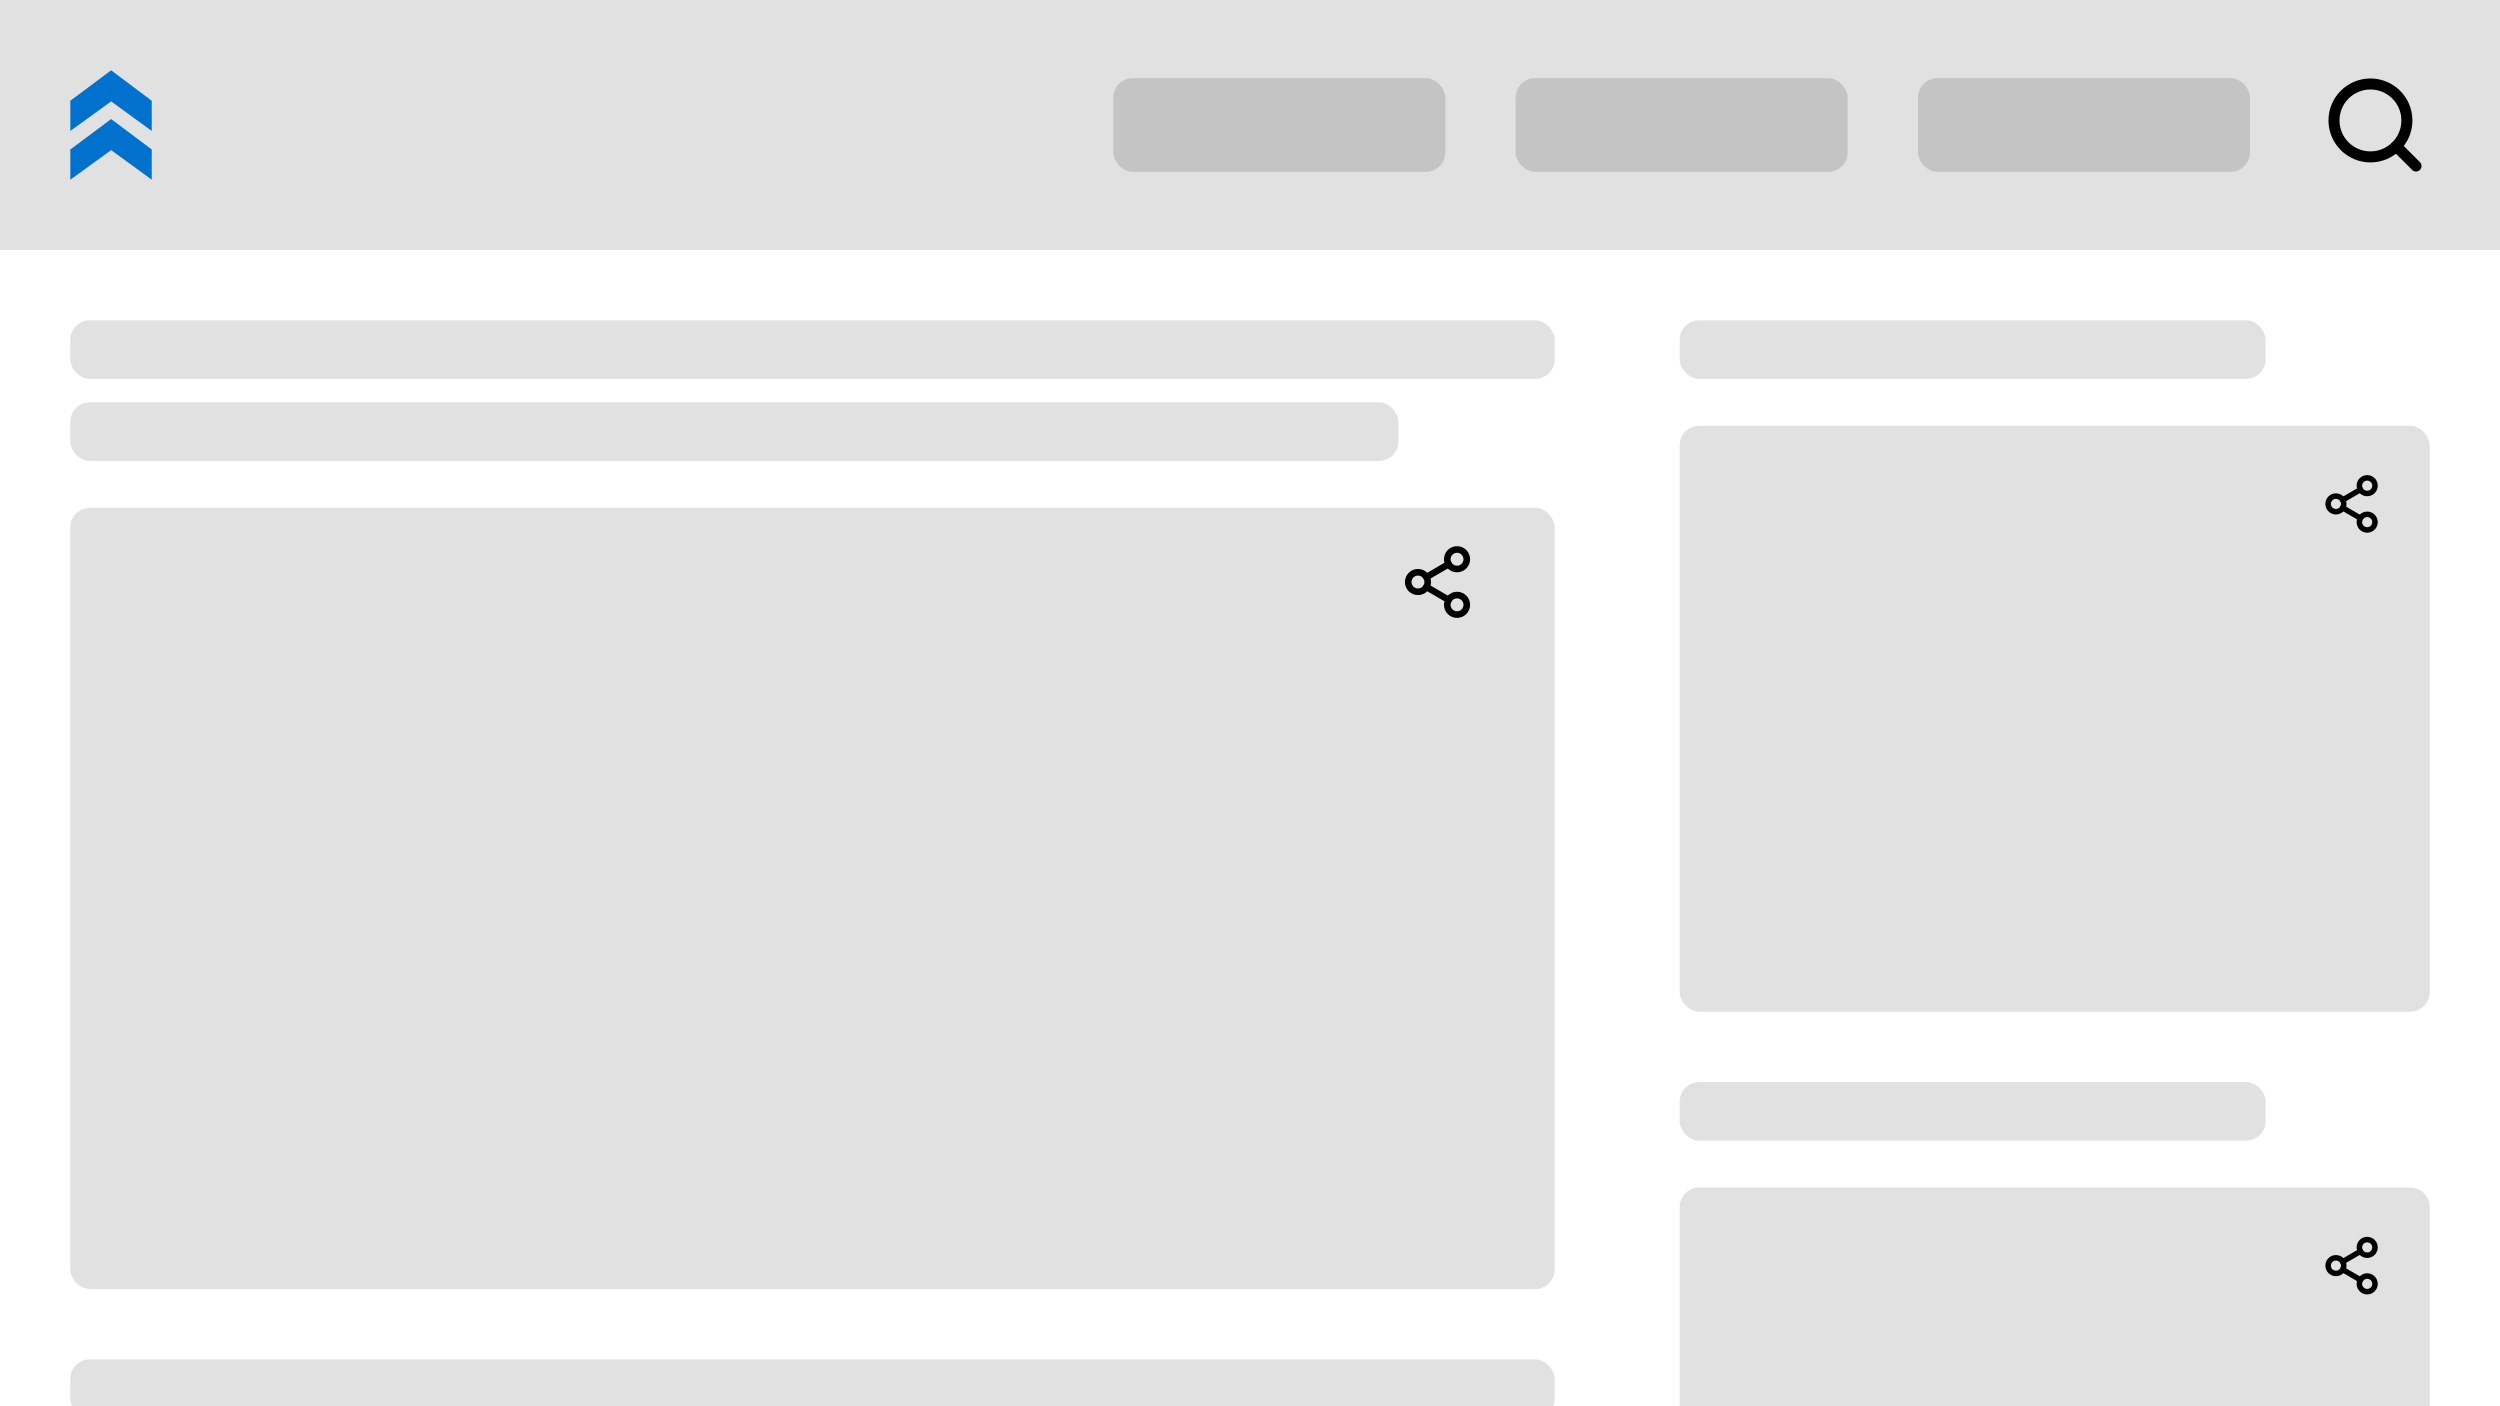 <svg width="640" height="360" viewBox="0 0 640 360" fill="none" xmlns="http://www.w3.org/2000/svg">
<rect x="0" y="0" width="640" height="360" fill="#333333" stroke="none"/>
<g clip-path="url(#clip0)">
<rect width="640" height="360" fill="white"/>
<rect width="640" height="64" fill="#E1E1E1"/>
<path d="M38.847 46L28.449 38.435L18 46V38.269L28.449 30.48L38.847 38.269V46ZM38.847 33.52L28.449 25.955L18 33.52V25.788L28.449 18L38.847 25.788V33.52Z" fill="#0072CE"/>
<rect x="491" y="20" width="85" height="24" rx="5" fill="#C4C4C4"/>
<rect x="388" y="20" width="85" height="24" rx="5" fill="#C4C4C4"/>
<rect x="285" y="20" width="85" height="24" rx="5" fill="#C4C4C4"/>
<path d="M606.833 40.167C611.988 40.167 616.167 35.988 616.167 30.833C616.167 25.679 611.988 21.5 606.833 21.5C601.679 21.5 597.5 25.679 597.5 30.833C597.5 35.988 601.679 40.167 606.833 40.167Z" stroke="black" stroke-width="2.822" stroke-linecap="round" stroke-linejoin="round"/>
<path d="M618.5 42.5L613.425 37.425" stroke="black" stroke-width="2.822" stroke-linecap="round" stroke-linejoin="round"/>
<rect x="18" y="130" width="380" height="200" rx="5" fill="#C4C4C4" fill-opacity="0.5"/>
<rect x="430" y="109" width="192" height="150" rx="5" fill="#C4C4C4" fill-opacity="0.5"/>
<path d="M430 309C430 306.239 432.239 304 435 304H617C619.761 304 622 306.239 622 309V360H430V309Z" fill="#C4C4C4" fill-opacity="0.5"/>
<rect x="18" y="82" width="380" height="15" rx="5" fill="#C4C4C4" fill-opacity="0.5"/>
<rect x="18" y="348" width="380" height="15" rx="5" fill="#C4C4C4" fill-opacity="0.5"/>
<rect x="430" y="82" width="150" height="15" rx="5" fill="#C4C4C4" fill-opacity="0.5"/>
<rect x="430" y="277" width="150" height="15" rx="5" fill="#C4C4C4" fill-opacity="0.5"/>
<rect x="18" y="103" width="340" height="15" rx="5" fill="#C4C4C4" fill-opacity="0.5"/>
<path d="M373 145.667C374.381 145.667 375.5 144.547 375.5 143.167C375.5 141.786 374.381 140.667 373 140.667C371.619 140.667 370.5 141.786 370.5 143.167C370.5 144.547 371.619 145.667 373 145.667Z" stroke="black" stroke-width="1.693" stroke-linecap="round" stroke-linejoin="round"/>
<path d="M363 151.5C364.381 151.5 365.5 150.381 365.5 149C365.5 147.619 364.381 146.5 363 146.5C361.619 146.5 360.5 147.619 360.5 149C360.5 150.381 361.619 151.5 363 151.5Z" stroke="black" stroke-width="1.693" stroke-linecap="round" stroke-linejoin="round"/>
<path d="M373 157.333C374.381 157.333 375.5 156.214 375.5 154.833C375.5 153.453 374.381 152.333 373 152.333C371.619 152.333 370.5 153.453 370.5 154.833C370.5 156.214 371.619 157.333 373 157.333Z" stroke="black" stroke-width="1.693" stroke-linecap="round" stroke-linejoin="round"/>
<path d="M365.158 150.258L370.85 153.575" stroke="black" stroke-width="1.693" stroke-linecap="round" stroke-linejoin="round"/>
<path d="M370.842 144.425L365.158 147.742" stroke="black" stroke-width="1.693" stroke-linecap="round" stroke-linejoin="round"/>
<path d="M606 126.333C607.105 126.333 608 125.438 608 124.333C608 123.229 607.105 122.333 606 122.333C604.895 122.333 604 123.229 604 124.333C604 125.438 604.895 126.333 606 126.333Z" stroke="black" stroke-width="1.411" stroke-linecap="round" stroke-linejoin="round"/>
<path d="M598 131C599.105 131 600 130.105 600 129C600 127.895 599.105 127 598 127C596.895 127 596 127.895 596 129C596 130.105 596.895 131 598 131Z" stroke="black" stroke-width="1.411" stroke-linecap="round" stroke-linejoin="round"/>
<path d="M606 135.667C607.105 135.667 608 134.771 608 133.667C608 132.562 607.105 131.667 606 131.667C604.895 131.667 604 132.562 604 133.667C604 134.771 604.895 135.667 606 135.667Z" stroke="black" stroke-width="1.411" stroke-linecap="round" stroke-linejoin="round"/>
<path d="M599.727 130.007L604.28 132.66" stroke="black" stroke-width="1.411" stroke-linecap="round" stroke-linejoin="round"/>
<path d="M604.273 125.34L599.727 127.993" stroke="black" stroke-width="1.411" stroke-linecap="round" stroke-linejoin="round"/>
<path d="M606 321.333C607.105 321.333 608 320.438 608 319.333C608 318.229 607.105 317.333 606 317.333C604.895 317.333 604 318.229 604 319.333C604 320.438 604.895 321.333 606 321.333Z" stroke="black" stroke-width="1.411" stroke-linecap="round" stroke-linejoin="round"/>
<path d="M598 326C599.105 326 600 325.105 600 324C600 322.895 599.105 322 598 322C596.895 322 596 322.895 596 324C596 325.105 596.895 326 598 326Z" stroke="black" stroke-width="1.411" stroke-linecap="round" stroke-linejoin="round"/>
<path d="M606 330.667C607.105 330.667 608 329.771 608 328.667C608 327.562 607.105 326.667 606 326.667C604.895 326.667 604 327.562 604 328.667C604 329.771 604.895 330.667 606 330.667Z" stroke="black" stroke-width="1.411" stroke-linecap="round" stroke-linejoin="round"/>
<path d="M599.727 325.007L604.28 327.66" stroke="black" stroke-width="1.411" stroke-linecap="round" stroke-linejoin="round"/>
<path d="M604.273 320.34L599.727 322.993" stroke="black" stroke-width="1.411" stroke-linecap="round" stroke-linejoin="round"/>
</g>
<defs>
<clipPath id="clip0">
<rect width="640" height="360" fill="white"/>
</clipPath>
</defs>
</svg>
